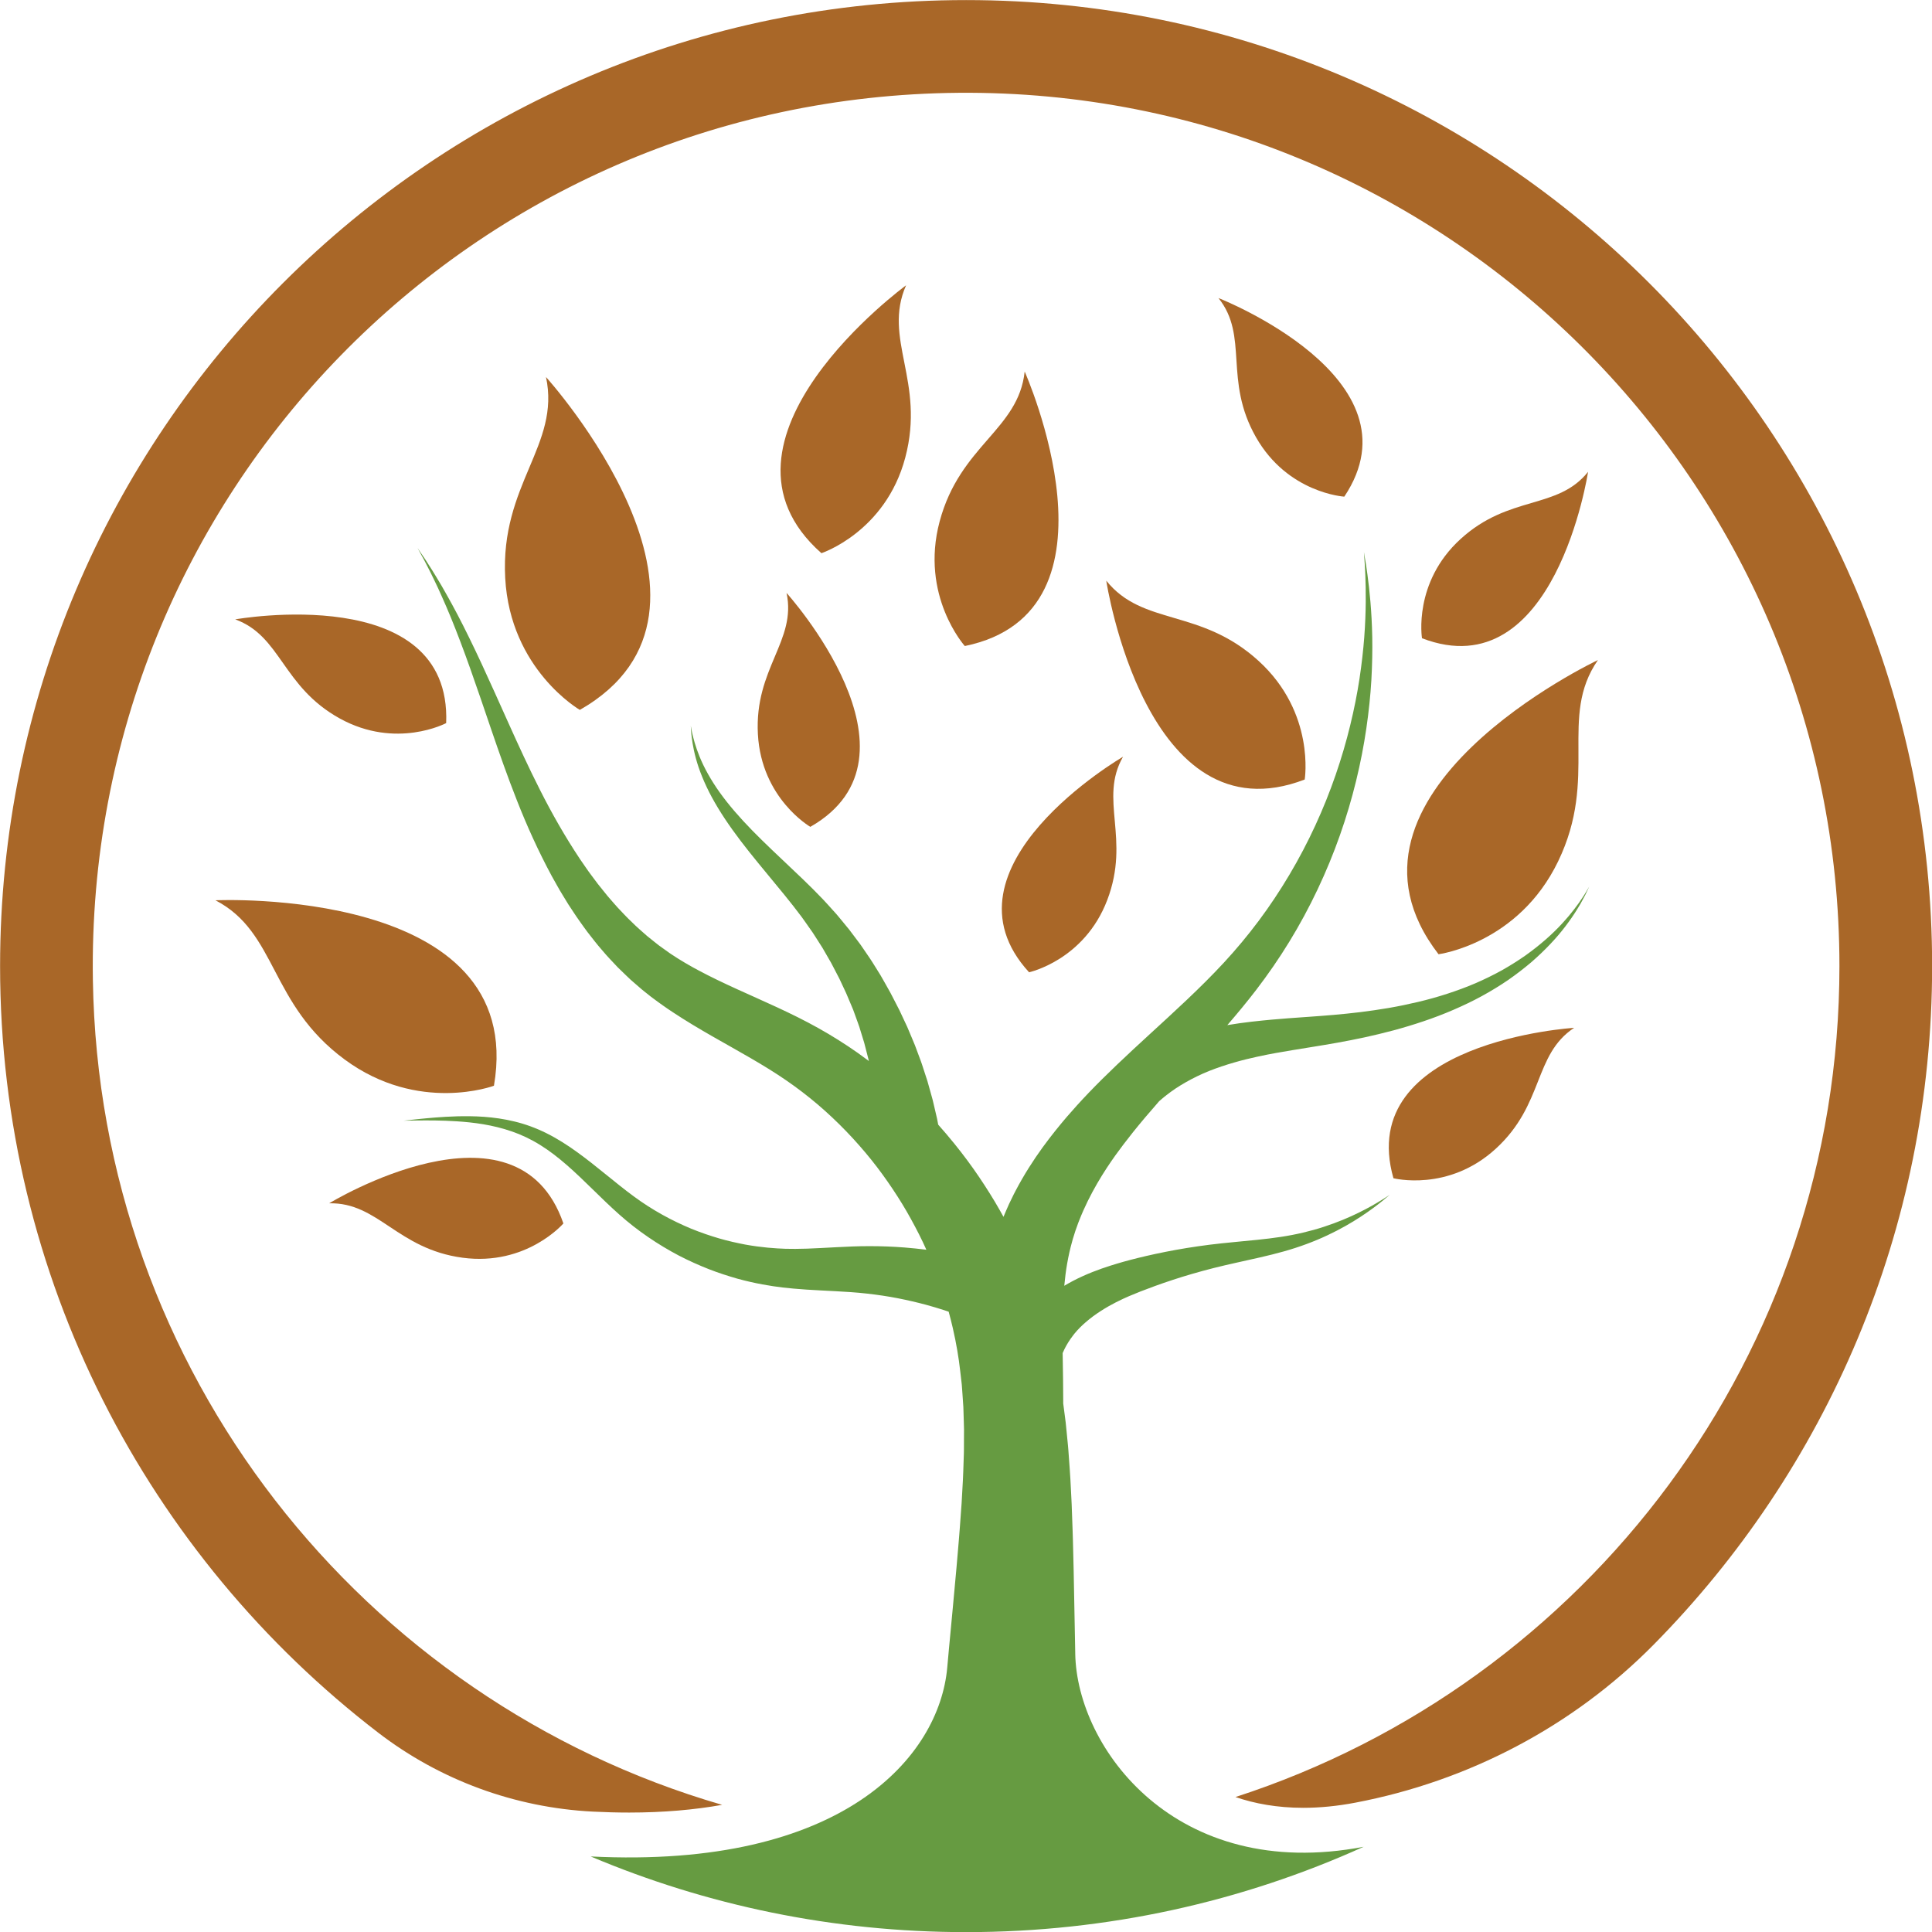 <?xml version="1.0" encoding="UTF-8" standalone="no"?><svg xmlns="http://www.w3.org/2000/svg" xmlns:xlink="http://www.w3.org/1999/xlink" fill="#000000" height="960.5" preserveAspectRatio="xMidYMid meet" version="1" viewBox="519.7 519.7 960.5 960.5" width="960.5" zoomAndPan="magnify"><g><g id="change1_1"><path d="M 765.266 1059.48 C 765.266 1059.48 727.836 1073.512 691.094 1046.469 C 653.469 1018.77 657.617 983.238 626.812 967.281 C 626.812 967.281 782.367 960.051 765.266 1059.48" fill="#a96728"/></g><g id="change1_2"><path d="M 807.965 872.629 C 807.965 872.629 773.344 852.648 770.867 807.102 C 768.332 760.441 798.398 741.07 791.145 707.141 C 791.145 707.141 895.594 822.629 807.965 872.629" fill="#a96728"/></g><g id="change1_3"><path d="M 922.559 930.77 C 922.559 930.77 898.234 916.73 896.492 884.719 C 894.711 851.949 915.836 838.328 910.738 814.488 C 910.738 814.488 984.129 895.641 922.559 930.77" fill="#a96728"/></g><g id="change1_4"><path d="M 741.516 879.191 C 741.516 879.191 716.723 892.379 688.652 876.91 C 659.91 861.051 659.551 835.922 636.633 827.621 C 636.633 827.621 744.336 808.359 741.516 879.191" fill="#a96728"/></g><g id="change1_5"><path d="M 799.793 1127.941 C 799.793 1127.941 781.477 1149.23 749.703 1144.988 C 717.164 1140.641 707.715 1117.352 683.348 1117.93 C 683.348 1117.93 776.73 1060.91 799.793 1127.941" fill="#a96728"/></g><g id="change1_6"><path d="M 1234.871 994.102 C 1234.871 994.102 1274.512 988.988 1294.34 947.898 C 1314.641 905.82 1294.352 876.359 1314.109 847.852 C 1314.109 847.852 1173.238 914.219 1234.871 994.102" fill="#a96728"/></g><g id="change1_7"><path d="M 1226.648 837 C 1226.648 837 1222.129 809.281 1245.82 787.68 C 1270.07 765.559 1293.98 773.301 1309.211 754.27 C 1309.211 754.27 1292.82 862.449 1226.648 837" fill="#a96728"/></g><g id="change1_8"><path d="M 1188.02 766.609 C 1188.02 766.609 1159.98 764.93 1144.121 737.07 C 1127.871 708.551 1140.691 686.922 1125.469 667.879 C 1125.469 667.879 1227.391 707.672 1188.02 766.609" fill="#a96728"/></g><g id="change1_9"><path d="M 1168.34 907.238 C 1168.34 907.238 1173.738 874.121 1145.441 848.301 C 1116.461 821.871 1087.879 831.121 1069.68 808.379 C 1069.68 808.379 1089.27 937.648 1168.34 907.238" fill="#a96728"/></g><g id="change1_10"><path d="M 999.359 840.879 C 999.359 840.879 976.945 815.898 986.855 778.898 C 997.008 741 1026.059 733.379 1029.121 704.41 C 1029.121 704.41 1082.34 823.84 999.359 840.879" fill="#a96728"/></g><g id="change1_11"><path d="M 928.074 794.719 C 928.074 794.719 959.945 784.211 969.762 747.18 C 979.816 709.262 958.406 688.191 970.164 661.539 C 970.164 661.539 864.57 738.648 928.074 794.719" fill="#a96728"/></g><g id="change1_12"><path d="M 1212.449 1105.461 C 1212.449 1105.461 1239.648 1112.461 1263.301 1090.82 C 1287.512 1068.66 1281.961 1044.148 1302.281 1030.691 C 1302.281 1030.691 1193.07 1037.281 1212.449 1105.461" fill="#a96728"/></g><g id="change1_13"><path d="M 1031.309 1003.07 C 1031.309 1003.07 1058.75 997.109 1070.172 967.16 C 1081.859 936.488 1065.891 917.078 1078.012 895.93 C 1078.012 895.93 983.379 950.84 1031.309 1003.07" fill="#a96728"/></g><g id="change1_14"><path d="M 814.488 1420.352 C 820.609 1420.66 826.664 1420.82 832.488 1420.82 C 849.574 1420.82 864.961 1419.449 878.719 1416.988 C 700.062 1365.109 568.906 1201.559 565.875 1006.891 C 562.113 765.23 754.562 567.879 996.246 565.84 C 1237.762 563.801 1434.18 758.961 1434.18 1000 C 1434.18 1193.051 1308.172 1356.648 1133.922 1413.102 C 1143.441 1416.371 1154.621 1418.461 1167.629 1418.461 C 1175.891 1418.461 1184.578 1417.602 1193.469 1415.91 C 1249.68 1405.211 1301.621 1378.07 1341.82 1337.34 C 1427.422 1250.621 1480.262 1131.48 1480.262 1000 C 1480.262 734.762 1265.238 519.738 1000 519.738 C 734.762 519.738 519.742 734.762 519.742 1000 C 519.742 1155.281 593.438 1293.34 707.762 1381.129 C 738.516 1404.75 775.762 1418.398 814.488 1420.352" fill="#a96728"/></g><g id="change2_1"><path d="M 1307.969 963.539 C 1307.77 963.871 1307.551 964.219 1307.32 964.602 C 1307.078 964.969 1306.809 965.359 1306.539 965.781 C 1305.98 966.609 1305.359 967.52 1304.691 968.531 C 1303.969 969.488 1303.191 970.551 1302.359 971.672 C 1301.52 972.789 1300.539 973.93 1299.559 975.16 C 1299.07 975.77 1298.52 976.371 1297.961 976.988 C 1297.41 977.609 1296.84 978.238 1296.262 978.891 C 1291.559 984.02 1285.41 989.488 1278.141 994.68 C 1274.48 997.238 1270.551 999.719 1266.391 1002.07 C 1262.211 1004.379 1257.809 1006.539 1253.262 1008.512 C 1248.699 1010.48 1243.961 1012.199 1239.16 1013.77 C 1234.359 1015.328 1229.48 1016.691 1224.59 1017.84 C 1219.699 1019 1214.828 1020 1210.02 1020.828 C 1205.211 1021.641 1200.488 1022.328 1195.91 1022.891 C 1186.73 1024.012 1178.191 1024.66 1170.648 1025.191 C 1163.121 1025.711 1156.641 1026.18 1151.809 1026.629 C 1149.109 1026.891 1145.73 1027.191 1141.852 1027.648 C 1138.23 1028.07 1134.18 1028.602 1129.871 1029.34 C 1134.66 1023.801 1139.512 1017.969 1144.238 1011.809 C 1150.039 1004.238 1155.602 996.199 1160.711 987.84 C 1170.961 971.121 1179.469 953.059 1185.84 934.961 C 1192.238 916.859 1196.512 898.73 1198.969 881.91 C 1200.199 873.5 1201.031 865.422 1201.48 857.809 C 1201.91 850.191 1202.031 843.059 1201.922 836.531 C 1201.672 823.469 1200.539 812.852 1199.551 805.531 C 1199.289 803.691 1199.078 802.059 1198.859 800.66 C 1198.621 799.25 1198.422 798.051 1198.262 797.09 C 1197.941 795.16 1197.77 794.129 1197.77 794.129 C 1197.77 794.129 1197.84 795.172 1197.98 797.121 C 1198.059 798.09 1198.141 799.301 1198.238 800.719 C 1198.328 802.141 1198.391 803.781 1198.48 805.621 C 1198.77 812.969 1198.91 823.578 1197.949 836.422 C 1197.461 842.84 1196.68 849.801 1195.57 857.18 C 1194.441 864.559 1192.91 872.328 1190.949 880.352 C 1187.051 896.391 1181.32 913.398 1173.641 930.02 C 1165.988 946.648 1156.391 962.879 1145.441 977.531 C 1139.961 984.871 1134.16 991.789 1128.16 998.281 C 1122.148 1004.781 1115.898 1010.922 1109.719 1016.789 C 1103.531 1022.648 1097.41 1028.25 1091.539 1033.629 C 1085.68 1039 1080.09 1044.172 1074.93 1049.102 C 1069.77 1054.02 1065.039 1058.719 1060.852 1063.09 C 1056.672 1067.469 1053.031 1071.512 1049.988 1075.051 C 1046.621 1079.02 1042.441 1084.07 1037.98 1090.219 C 1033.531 1096.359 1028.82 1103.629 1024.5 1111.891 C 1023.941 1112.91 1023.441 1113.969 1022.922 1115.031 C 1022.398 1116.102 1021.879 1117.172 1021.359 1118.25 C 1020.871 1119.359 1020.379 1120.461 1019.891 1121.578 C 1019.449 1122.59 1019 1123.609 1018.59 1124.66 C 1017.961 1123.512 1017.32 1122.359 1016.66 1121.211 C 1013.559 1115.711 1010.078 1110.219 1006.352 1104.691 C 1002.621 1099.172 998.535 1093.68 994.141 1088.25 C 991.578 1085.09 988.91 1081.941 986.133 1078.828 C 986.098 1078.629 986.059 1078.43 986.02 1078.23 C 985.879 1077.48 985.727 1076.691 985.57 1075.879 C 985.383 1075.059 985.184 1074.219 984.98 1073.352 C 984.578 1071.621 984.145 1069.77 983.691 1067.828 C 983.574 1067.352 983.473 1066.859 983.34 1066.371 C 983.207 1065.879 983.066 1065.391 982.93 1064.891 C 982.652 1063.891 982.367 1062.879 982.082 1061.852 C 981.797 1060.82 981.504 1059.77 981.207 1058.719 C 981.059 1058.191 980.918 1057.66 980.758 1057.129 C 980.586 1056.602 980.414 1056.07 980.242 1055.539 C 979.551 1053.41 978.848 1051.25 978.137 1049.078 C 977.805 1047.98 977.371 1046.922 976.98 1045.84 C 976.582 1044.77 976.18 1043.691 975.781 1042.621 C 975.383 1041.551 974.984 1040.488 974.59 1039.422 C 974.176 1038.371 973.723 1037.34 973.293 1036.301 C 972.426 1034.238 971.574 1032.219 970.746 1030.25 C 969.84 1028.309 968.961 1026.43 968.113 1024.629 C 967.691 1023.73 967.281 1022.852 966.879 1021.988 C 966.465 1021.141 966.023 1020.328 965.617 1019.531 C 964.793 1017.93 964.023 1016.441 963.312 1015.059 C 962.953 1014.379 962.629 1013.711 962.293 1013.102 C 961.945 1012.48 961.617 1011.898 961.309 1011.352 C 960.195 1009.391 958.93 1007.07 957.426 1004.5 C 956.641 1003.238 955.812 1001.91 954.941 1000.512 C 954.508 999.809 954.062 999.102 953.609 998.371 C 953.156 997.641 952.699 996.898 952.184 996.172 C 951.176 994.691 950.125 993.16 949.043 991.578 C 948.504 990.789 947.953 989.988 947.395 989.18 C 946.801 988.391 946.199 987.59 945.59 986.781 C 944.371 985.172 943.121 983.512 941.844 981.809 C 940.496 980.172 939.117 978.488 937.715 976.781 C 937.008 975.941 936.312 975.07 935.578 974.219 C 934.828 973.391 934.07 972.551 933.305 971.699 C 932.543 970.859 931.777 970.012 931.004 969.148 C 930.23 968.301 929.465 967.43 928.652 966.609 C 925.453 963.25 922.121 959.961 918.742 956.699 C 911.98 950.18 905.031 943.809 898.543 937.43 C 892.051 931.07 886.031 924.68 881.047 918.352 C 878.559 915.191 876.293 912.059 874.363 908.988 C 872.43 905.93 870.77 902.949 869.402 900.141 C 866.68 894.5 865.141 889.539 864.277 886.051 C 864.07 885.18 863.863 884.398 863.723 883.719 C 863.594 883.031 863.484 882.449 863.395 881.98 C 863.219 881.039 863.121 880.539 863.121 880.539 C 863.121 880.539 863.156 881.039 863.215 882 C 863.242 882.48 863.281 883.07 863.324 883.77 C 863.379 884.469 863.484 885.27 863.586 886.18 C 864.016 889.781 864.934 894.988 867 901.121 C 868.039 904.172 869.363 907.449 870.965 910.859 C 872.562 914.281 874.496 917.801 876.656 921.379 C 880.988 928.559 886.367 935.91 892.148 943.18 C 897.93 950.461 904.09 957.691 909.875 964.84 C 912.77 968.41 915.566 971.961 918.18 975.469 C 918.848 976.352 919.461 977.238 920.078 978.121 C 920.695 979 921.309 979.871 921.914 980.738 C 922.523 981.602 923.129 982.461 923.727 983.32 C 924.309 984.18 924.852 985.059 925.406 985.922 C 926.504 987.648 927.582 989.34 928.641 991 C 929.621 992.699 930.582 994.371 931.516 995.988 C 931.984 996.789 932.445 997.59 932.898 998.379 C 933.32 999.18 933.734 999.98 934.141 1000.762 C 934.953 1002.32 935.738 1003.82 936.496 1005.281 C 936.891 1005.988 937.223 1006.73 937.555 1007.441 C 937.887 1008.148 938.215 1008.852 938.531 1009.531 C 939.172 1010.891 939.777 1012.191 940.355 1013.422 C 941.445 1015.91 942.344 1018.141 943.148 1020.031 C 943.367 1020.559 943.602 1021.109 943.848 1021.699 C 944.082 1022.301 944.301 1022.941 944.543 1023.602 C 945.02 1024.922 945.535 1026.352 946.09 1027.879 C 946.355 1028.648 946.656 1029.422 946.922 1030.238 C 947.172 1031.059 947.434 1031.898 947.695 1032.762 C 948.223 1034.469 948.77 1036.25 949.336 1038.09 C 949.816 1039.949 950.312 1041.859 950.812 1043.801 C 951.098 1044.91 951.41 1046.031 951.66 1047.172 C 951.656 1047.18 951.66 1047.172 951.656 1047.18 C 949.828 1045.801 947.984 1044.449 946.105 1043.121 C 939.848 1038.73 933.309 1034.609 926.523 1030.82 C 919.746 1027.02 912.863 1023.66 906.059 1020.5 C 892.434 1014.191 879.062 1008.629 866.805 1002.039 C 865.254 1001.238 863.762 1000.379 862.266 999.531 C 860.742 998.699 859.312 997.789 857.844 996.91 L 856.75 996.238 L 855.684 995.551 L 853.555 994.172 C 852.832 993.719 852.164 993.211 851.473 992.719 L 849.41 991.25 L 847.348 989.77 C 846.676 989.262 846.02 988.719 845.355 988.199 C 844.039 987.129 842.691 986.102 841.391 985.02 C 838.855 982.762 836.25 980.57 833.855 978.148 C 831.363 975.828 829.074 973.309 826.727 970.84 C 825.574 969.59 824.484 968.281 823.359 967.012 L 821.688 965.078 L 820.086 963.09 C 819.02 961.77 817.957 960.441 816.898 959.121 C 815.879 957.762 814.867 956.398 813.855 955.051 C 813.355 954.359 812.828 953.699 812.348 953.012 C 811.863 952.309 811.383 951.621 810.898 950.93 C 809.941 949.539 808.953 948.172 808.023 946.77 C 800.57 935.559 794.027 924.031 788.27 912.629 C 782.492 901.25 777.371 890.031 772.594 879.422 C 767.82 868.809 763.375 858.801 759.129 849.691 C 754.891 840.57 750.863 832.352 747.121 825.199 C 745.211 821.648 743.469 818.32 741.73 815.309 C 740.871 813.801 740.074 812.352 739.27 810.98 C 738.457 809.621 737.684 808.328 736.949 807.102 C 735.512 804.629 734.102 802.512 732.934 800.641 C 732.336 799.711 731.809 798.84 731.285 798.059 C 730.762 797.289 730.289 796.59 729.863 795.961 C 728.172 793.461 727.273 792.129 727.273 792.129 C 727.273 792.129 728.043 793.531 729.496 796.191 C 729.855 796.852 730.262 797.59 730.711 798.41 C 731.156 799.219 731.602 800.141 732.105 801.109 C 733.094 803.078 734.289 805.309 735.484 807.891 C 736.098 809.18 736.742 810.531 737.418 811.949 C 738.09 813.371 738.742 814.891 739.453 816.461 C 740.891 819.59 742.305 823.039 743.859 826.73 C 746.891 834.129 750.105 842.609 753.453 852.02 C 756.805 861.422 760.285 871.75 764.059 882.801 C 767.84 893.84 771.938 905.609 776.762 917.82 C 781.562 930.031 787.211 942.621 794.004 955.23 C 794.852 956.809 795.766 958.359 796.648 959.941 C 797.098 960.73 797.543 961.512 797.992 962.301 C 798.438 963.09 798.934 963.859 799.402 964.641 C 800.355 966.199 801.312 967.77 802.27 969.34 C 803.285 970.879 804.305 972.422 805.324 973.969 C 805.664 974.48 806 974.988 806.34 975.488 C 806.934 976.34 807.906 977.719 808.5 978.57 C 809.605 980.09 810.676 981.641 811.824 983.148 C 814.16 986.129 816.457 989.172 819.012 992.051 C 821.453 995.012 824.168 997.781 826.832 1000.629 C 828.207 1002.012 829.637 1003.352 831.047 1004.711 C 831.758 1005.391 832.453 1006.078 833.18 1006.738 L 835.414 1008.68 L 837.656 1010.621 C 838.41 1011.262 839.145 1011.941 839.93 1012.531 L 842.258 1014.379 L 843.422 1015.301 L 844.605 1016.18 C 846.191 1017.34 847.766 1018.551 849.379 1019.648 C 850.984 1020.77 852.594 1021.898 854.223 1022.949 C 867.211 1031.551 880.598 1038.59 892.926 1045.77 C 899.094 1049.359 905.008 1052.969 910.523 1056.77 C 916.039 1060.559 921.309 1064.609 926.309 1068.859 C 936.285 1077.379 945.152 1086.691 952.871 1096.289 C 956.734 1101.102 960.273 1106.012 963.555 1110.922 C 966.84 1115.828 969.848 1120.762 972.543 1125.68 C 975.391 1130.852 978 1135.949 980.238 1141.012 L 980.234 1141.012 C 976.746 1140.57 973.098 1140.191 969.352 1139.891 C 963.668 1139.441 957.77 1139.23 951.941 1139.23 C 946.086 1139.219 940.41 1139.5 935.199 1139.77 C 929.977 1140.051 925.18 1140.32 920.965 1140.469 C 916.758 1140.609 913.133 1140.621 910.266 1140.539 C 905.145 1140.371 898.246 1139.898 890.16 1138.43 C 886.133 1137.648 881.797 1136.711 877.289 1135.398 C 872.785 1134.078 868.086 1132.488 863.312 1130.539 C 853.785 1126.578 843.98 1121.281 834.793 1114.488 C 825.523 1107.691 816.441 1099.559 806.672 1092.512 C 801.793 1088.988 796.727 1085.738 791.473 1083.129 C 786.238 1080.5 780.812 1078.539 775.551 1077.27 C 770.285 1075.98 765.176 1075.289 760.391 1074.93 C 755.594 1074.59 751.117 1074.578 747.027 1074.68 C 738.852 1074.91 732.227 1075.609 727.621 1076.059 C 723.027 1076.559 720.449 1076.84 720.449 1076.84 C 720.449 1076.84 723.039 1076.801 727.66 1076.738 C 732.277 1076.711 738.934 1076.641 746.98 1077.172 C 751 1077.441 755.363 1077.859 759.945 1078.621 C 764.523 1079.398 769.316 1080.512 774.109 1082.18 C 778.914 1083.828 783.664 1086.07 788.242 1088.93 C 792.836 1091.77 797.25 1095.211 801.559 1098.969 C 810.191 1106.488 818.375 1115.32 827.531 1123.461 C 832.113 1127.539 837 1131.352 841.965 1134.738 C 846.934 1138.148 852.016 1141.18 857.074 1143.852 C 862.145 1146.488 867.199 1148.73 872.09 1150.66 C 876.984 1152.578 881.746 1154.078 886.211 1155.371 C 895.164 1157.84 903.008 1159.09 908.84 1159.789 C 912.074 1160.16 916.105 1160.531 920.605 1160.828 C 925.105 1161.121 930.078 1161.359 935.199 1161.629 C 940.328 1161.91 945.586 1162.23 950.73 1162.82 C 955.902 1163.398 961.086 1164.16 966.039 1165.129 C 970.996 1166.102 975.727 1167.211 980.02 1168.359 C 981.086 1168.672 982.129 1168.961 983.148 1169.25 C 983.652 1169.398 984.152 1169.539 984.648 1169.68 C 985.137 1169.828 985.621 1169.98 986.094 1170.129 C 987.043 1170.422 987.961 1170.711 988.848 1170.98 C 989.711 1171.27 990.543 1171.551 991.34 1171.82 C 992.109 1174.641 992.797 1177.391 993.41 1180.039 C 994.32 1183.961 995.035 1187.691 995.637 1191.18 C 996.223 1194.672 996.703 1197.898 997.035 1201.031 C 997.234 1202.738 997.445 1204.57 997.672 1206.488 C 997.727 1206.969 997.781 1207.461 997.84 1207.949 C 997.895 1208.449 997.918 1208.949 997.957 1209.461 C 998.031 1210.48 998.105 1211.52 998.18 1212.59 C 998.324 1214.719 998.504 1216.93 998.637 1219.238 C 998.711 1221.57 998.781 1223.98 998.859 1226.461 C 998.891 1227.711 998.953 1228.961 998.965 1230.25 C 998.957 1231.539 998.953 1232.859 998.945 1234.191 C 998.941 1235.52 998.938 1236.871 998.93 1238.23 C 998.93 1238.91 998.926 1239.59 998.922 1240.281 C 998.926 1240.969 998.914 1241.66 998.887 1242.371 C 998.691 1248.031 998.559 1253.879 998.156 1260.051 C 998.074 1261.59 997.988 1263.129 997.898 1264.68 C 997.855 1265.461 997.809 1266.238 997.766 1267.02 C 997.707 1267.82 997.652 1268.609 997.594 1269.398 C 997.363 1272.59 997.129 1275.801 996.895 1279.039 C 996.785 1280.648 996.648 1282.301 996.508 1283.949 C 996.367 1285.602 996.23 1287.25 996.094 1288.91 C 995.809 1292.23 995.551 1295.531 995.238 1298.898 C 994.035 1312.328 992.738 1325.961 991.492 1339.191 C 991.305 1341.219 991.004 1344.559 990.621 1348.789 C 986.688 1392.66 939.289 1449 813.363 1442.641 C 870.742 1466.871 933.805 1480.262 1000 1480.262 C 1070.449 1480.262 1137.359 1465.09 1197.641 1437.84 C 1104.039 1455.648 1055.141 1388.68 1054.262 1341.969 C 1054.262 1341.828 1054.262 1341.691 1054.262 1341.559 C 1054 1328.25 1053.738 1314.469 1053.48 1300.809 C 1053.422 1297.391 1053.309 1293.91 1053.23 1290.48 C 1053.18 1288.77 1053.141 1287.059 1053.102 1285.352 C 1053.051 1283.648 1053.012 1281.949 1052.941 1280.23 C 1052.82 1276.809 1052.699 1273.41 1052.57 1270.051 C 1052.539 1269.211 1052.512 1268.379 1052.48 1267.539 C 1052.441 1266.699 1052.398 1265.859 1052.359 1265.02 C 1052.27 1263.34 1052.191 1261.672 1052.102 1260.012 C 1051.82 1253.43 1051.289 1246.859 1050.84 1240.621 C 1050.801 1239.852 1050.73 1239.059 1050.641 1238.281 C 1050.57 1237.5 1050.488 1236.719 1050.41 1235.949 C 1050.262 1234.398 1050.109 1232.879 1049.961 1231.371 C 1049.809 1229.859 1049.66 1228.379 1049.512 1226.91 C 1049.352 1225.441 1049.141 1223.969 1048.949 1222.539 C 1048.719 1220.801 1048.5 1219.09 1048.281 1217.422 C 1048.281 1216.719 1048.281 1216.02 1048.281 1215.301 C 1048.289 1209.211 1048.16 1202.148 1048.039 1194.672 C 1048.02 1193.91 1048.012 1193.148 1048 1192.379 C 1048.27 1191.719 1048.578 1191.051 1048.93 1190.359 C 1050.012 1188.191 1051.43 1185.871 1053.172 1183.629 C 1053.379 1183.34 1053.602 1183.059 1053.82 1182.781 C 1054.051 1182.512 1054.289 1182.238 1054.52 1181.961 L 1055.23 1181.141 L 1056.02 1180.32 L 1056.809 1179.488 L 1057.648 1178.691 L 1058.5 1177.891 L 1059.379 1177.121 C 1061.738 1175.051 1064.328 1173.16 1066.941 1171.48 C 1072.148 1168.109 1077.41 1165.641 1080.98 1164.102 C 1084.191 1162.719 1088.641 1160.949 1094.031 1159 C 1099.41 1157.059 1105.68 1154.961 1112.531 1152.969 C 1115.961 1151.98 1119.531 1151 1123.199 1150.078 C 1126.871 1149.148 1130.648 1148.281 1134.52 1147.422 C 1142.25 1145.699 1150.289 1144 1158.031 1141.82 C 1165.781 1139.648 1173.141 1136.891 1179.609 1133.84 C 1186.09 1130.801 1191.73 1127.531 1196.309 1124.512 C 1200.898 1121.5 1204.461 1118.77 1206.871 1116.82 C 1208.09 1115.859 1209.012 1115.059 1209.629 1114.531 C 1210.262 1114 1210.59 1113.719 1210.59 1113.719 C 1210.59 1113.719 1210.23 1113.961 1209.539 1114.41 C 1208.852 1114.852 1207.852 1115.531 1206.52 1116.328 C 1203.898 1117.949 1200.059 1120.211 1195.211 1122.578 C 1190.371 1124.969 1184.5 1127.449 1177.922 1129.59 C 1171.34 1131.75 1164.078 1133.48 1156.461 1134.629 C 1148.84 1135.789 1140.859 1136.469 1132.91 1137.238 C 1128.93 1137.621 1124.949 1138.031 1121.039 1138.52 C 1117.141 1139.012 1113.328 1139.57 1109.66 1140.16 C 1102.309 1141.359 1095.52 1142.738 1089.66 1144.09 C 1083.82 1145.441 1078.852 1146.762 1075.129 1147.891 C 1071 1149.141 1064.719 1151.07 1057.711 1154.27 C 1054.809 1155.59 1051.801 1157.141 1048.809 1158.93 C 1049.16 1155.191 1049.602 1151.48 1050.238 1147.898 C 1050.898 1144.141 1051.699 1140.512 1052.711 1136.941 C 1052.93 1136.039 1053.219 1135.16 1053.5 1134.281 C 1053.77 1133.398 1054.051 1132.52 1054.32 1131.648 C 1054.629 1130.781 1054.941 1129.922 1055.25 1129.07 C 1055.551 1128.211 1055.84 1127.352 1056.199 1126.52 C 1058.828 1119.789 1061.988 1113.539 1065.172 1108.059 C 1068.352 1102.57 1071.539 1097.859 1074.191 1094.129 C 1076.59 1090.789 1079.531 1086.898 1082.988 1082.559 C 1086.719 1077.91 1091.078 1072.738 1095.988 1067.16 C 1095.988 1067.148 1096 1067.148 1096 1067.148 C 1096.512 1066.711 1097.031 1066.262 1097.57 1065.801 C 1097.891 1065.531 1098.211 1065.238 1098.551 1064.98 C 1098.891 1064.711 1099.238 1064.441 1099.59 1064.172 C 1099.941 1063.898 1100.301 1063.621 1100.66 1063.352 C 1101.012 1063.059 1101.379 1062.781 1101.77 1062.52 C 1102.539 1061.98 1103.32 1061.441 1104.109 1060.879 C 1105.762 1059.828 1107.441 1058.719 1109.262 1057.719 C 1112.859 1055.672 1116.77 1053.77 1120.789 1052.148 C 1124.879 1050.531 1129.078 1049.129 1133.148 1047.961 C 1137.219 1046.77 1141.172 1045.82 1144.73 1045.051 C 1148.289 1044.262 1151.48 1043.66 1154.031 1043.199 C 1158.629 1042.371 1164.879 1041.352 1172.391 1040.141 C 1179.879 1038.941 1188.672 1037.461 1198.039 1035.441 C 1202.73 1034.422 1207.57 1033.262 1212.48 1031.949 C 1217.398 1030.629 1222.391 1029.121 1227.371 1027.441 C 1232.352 1025.77 1237.32 1023.879 1242.18 1021.781 C 1247.039 1019.68 1251.809 1017.422 1256.371 1014.922 C 1260.941 1012.43 1265.309 1009.75 1269.43 1006.949 C 1273.512 1004.109 1277.34 1001.16 1280.871 998.172 C 1287.859 992.121 1293.621 985.941 1297.91 980.281 C 1298.441 979.559 1298.949 978.871 1299.461 978.191 C 1299.961 977.512 1300.461 976.852 1300.891 976.18 C 1301.781 974.84 1302.66 973.609 1303.398 972.391 C 1304.129 971.18 1304.809 970.051 1305.449 969.012 C 1306.031 967.941 1306.559 966.961 1307.039 966.078 C 1307.281 965.629 1307.5 965.219 1307.711 964.828 C 1307.91 964.422 1308.09 964.051 1308.262 963.699 C 1308.59 963 1308.879 962.41 1309.102 961.93 C 1309.559 960.969 1309.801 960.469 1309.801 960.469 C 1309.801 960.469 1309.52 960.949 1308.969 961.859 C 1308.699 962.309 1308.359 962.879 1307.969 963.539" fill="#669b41"/></g></g></svg>